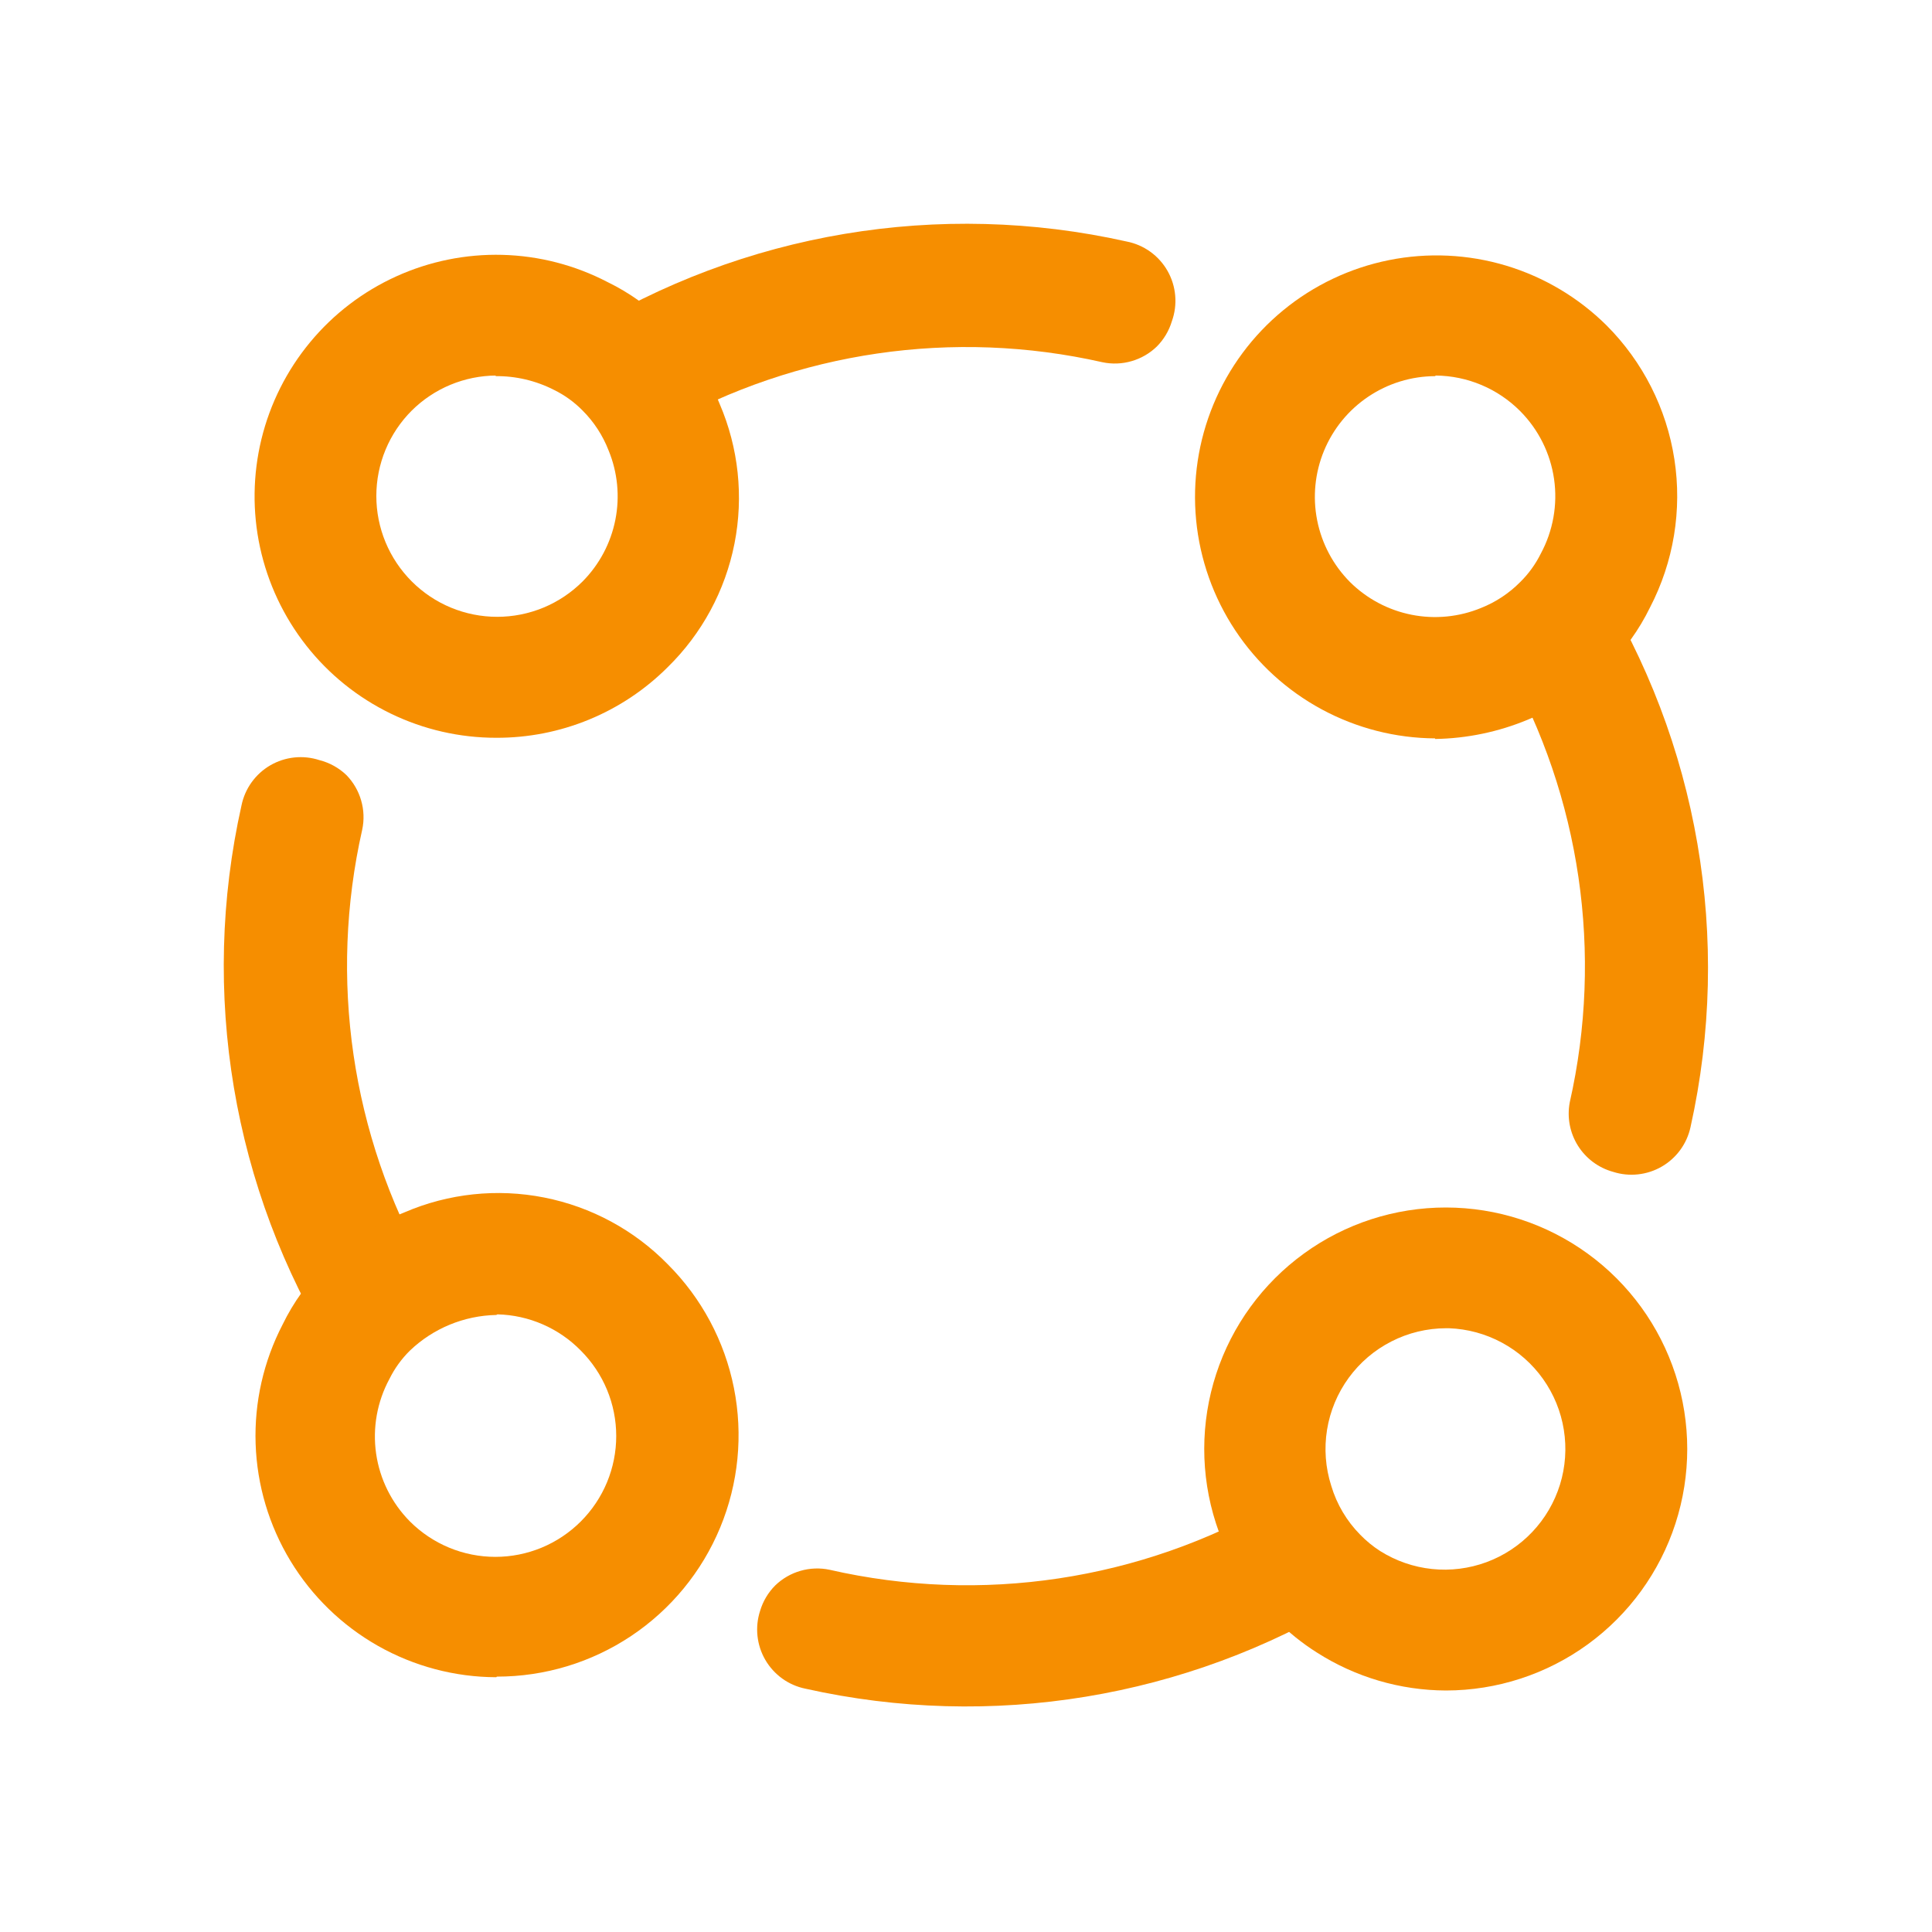 <svg width="71" height="71" viewBox="0 0 71 71" fill="none" xmlns="http://www.w3.org/2000/svg">
<g clip-path="url(#clip0_148_763)">
<path d="M48.435 57.865C48.776 58.211 49.156 58.516 49.567 58.775C43.586 62.41 36.428 63.587 29.598 62.058C29.292 61.996 29.002 61.869 28.748 61.687C28.495 61.504 28.282 61.27 28.125 61C27.968 60.73 27.87 60.429 27.837 60.118C27.804 59.808 27.837 59.493 27.934 59.196C28.039 58.844 28.23 58.524 28.489 58.264C28.749 58.013 29.067 57.828 29.415 57.728C29.764 57.627 30.131 57.613 30.486 57.688C36.059 58.962 41.908 58.083 46.86 55.225C47.164 56.219 47.705 57.125 48.435 57.865Z" fill="#F68E00"/>
<path d="M58.664 21.278C62.42 27.278 63.663 34.515 62.125 41.424C62.059 41.726 61.931 42.01 61.749 42.26C61.567 42.509 61.335 42.718 61.068 42.872C60.8 43.027 60.504 43.124 60.197 43.157C59.89 43.191 59.579 43.16 59.285 43.066C58.746 42.919 58.283 42.575 57.987 42.102C57.691 41.63 57.584 41.063 57.687 40.514C58.926 35.039 58.088 29.299 55.335 24.406C56.166 24.094 56.922 23.61 57.554 22.986C58.019 22.484 58.394 21.906 58.664 21.278Z" fill="#F68E00"/>
<path d="M43.066 11.804C42.961 12.155 42.77 12.476 42.511 12.736C42.251 12.988 41.932 13.172 41.584 13.272C41.236 13.373 40.869 13.387 40.514 13.312C35.039 12.073 29.299 12.912 24.406 15.664C24.094 14.833 23.61 14.077 22.986 13.446C22.504 12.954 21.941 12.549 21.322 12.248C27.319 8.546 34.525 7.336 41.402 8.875C41.716 8.936 42.013 9.064 42.273 9.251C42.533 9.438 42.749 9.679 42.907 9.957C43.065 10.235 43.161 10.544 43.188 10.863C43.216 11.182 43.174 11.503 43.066 11.804Z" fill="#F68E00"/>
<path d="M12.736 28.489C12.987 28.749 13.172 29.067 13.272 29.416C13.373 29.764 13.387 30.131 13.312 30.486C12.073 35.961 12.912 41.701 15.664 46.594C14.833 46.906 14.077 47.39 13.445 48.014C12.954 48.496 12.549 49.059 12.247 49.678C8.546 43.681 7.336 36.475 8.875 29.598C8.938 29.292 9.064 29.002 9.247 28.748C9.429 28.495 9.663 28.282 9.933 28.125C10.204 27.968 10.504 27.87 10.815 27.837C11.126 27.804 11.44 27.837 11.737 27.934C12.113 28.029 12.457 28.22 12.736 28.489Z" fill="#F68E00"/>
<path d="M53.139 62.125C51.456 62.119 49.809 61.634 48.391 60.727C47.851 60.386 47.352 59.984 46.904 59.529C45.886 58.544 45.125 57.325 44.685 55.979C44.109 54.197 44.112 52.278 44.693 50.497C45.274 48.716 46.404 47.165 47.921 46.065C49.437 44.965 51.263 44.374 53.136 44.375C55.009 44.376 56.834 44.97 58.349 46.072C59.864 47.173 60.992 48.726 61.571 50.508C62.15 52.289 62.15 54.208 61.572 55.99C60.994 57.772 59.866 59.325 58.352 60.427C56.837 61.529 55.012 62.123 53.139 62.125ZM53.139 48.812C52.441 48.814 51.753 48.98 51.132 49.298C50.51 49.615 49.972 50.074 49.562 50.638C49.151 51.203 48.879 51.856 48.768 52.544C48.657 53.233 48.71 53.939 48.923 54.603C49.125 55.281 49.491 55.898 49.988 56.401C50.208 56.628 50.454 56.829 50.72 57C51.297 57.363 51.949 57.589 52.626 57.66C53.304 57.731 53.988 57.645 54.627 57.409C55.266 57.173 55.842 56.793 56.311 56.298C56.779 55.804 57.127 55.208 57.329 54.557C57.53 53.906 57.578 53.218 57.47 52.545C57.363 51.872 57.101 51.233 56.707 50.678C56.313 50.123 55.796 49.665 55.196 49.342C54.596 49.018 53.931 48.837 53.25 48.812H53.139Z" fill="#F68E00"/>
<path d="M18.238 27.113C16.893 27.114 15.566 26.81 14.356 26.222C13.146 25.635 12.085 24.781 11.254 23.723C10.423 22.666 9.843 21.434 9.557 20.12C9.272 18.805 9.29 17.443 9.608 16.137C9.927 14.83 10.538 13.613 11.396 12.577C12.253 11.541 13.335 10.714 14.56 10.158C15.784 9.602 17.119 9.331 18.464 9.366C19.808 9.401 21.127 9.742 22.32 10.362C23.146 10.763 23.897 11.303 24.539 11.959C25.365 12.78 26.015 13.762 26.447 14.843C27.142 16.46 27.332 18.249 26.992 19.976C26.651 21.703 25.796 23.286 24.539 24.517C23.712 25.344 22.729 25.999 21.648 26.444C20.566 26.89 19.407 27.117 18.238 27.113ZM18.238 13.801C17.074 13.806 15.958 14.268 15.132 15.088C14.719 15.5 14.392 15.989 14.168 16.528C13.945 17.066 13.83 17.644 13.83 18.227C13.83 18.81 13.945 19.388 14.168 19.926C14.392 20.465 14.719 20.954 15.132 21.367C15.544 21.779 16.033 22.107 16.572 22.33C17.111 22.553 17.688 22.668 18.271 22.668C18.854 22.668 19.432 22.553 19.971 22.33C20.509 22.107 20.999 21.779 21.411 21.367C22.026 20.747 22.444 19.96 22.614 19.103C22.784 18.247 22.697 17.359 22.365 16.552C22.152 16.003 21.827 15.504 21.411 15.088C21.108 14.779 20.756 14.524 20.368 14.333C19.696 13.988 18.949 13.812 18.194 13.823L18.238 13.801Z" fill="#F68E00"/>
<path d="M18.238 61.637C16.717 61.633 15.222 61.237 13.897 60.489C12.573 59.74 11.463 58.663 10.674 57.362C9.886 56.061 9.445 54.58 9.394 53.059C9.343 51.538 9.684 50.03 10.384 48.679C10.785 47.854 11.326 47.103 11.981 46.461C12.803 45.635 13.784 44.985 14.866 44.553C16.482 43.857 18.271 43.667 19.998 44.008C21.725 44.349 23.308 45.203 24.539 46.461C25.782 47.702 26.628 49.284 26.971 51.006C27.314 52.729 27.139 54.514 26.466 56.137C25.794 57.76 24.655 59.146 23.195 60.121C21.734 61.096 20.017 61.616 18.26 61.615L18.238 61.637ZM18.238 48.324C17.054 48.348 15.921 48.815 15.065 49.633C14.757 49.936 14.502 50.289 14.311 50.676C13.858 51.514 13.687 52.476 13.822 53.419C13.958 54.362 14.394 55.236 15.065 55.913C15.477 56.325 15.967 56.652 16.506 56.876C17.044 57.099 17.622 57.214 18.205 57.214C18.788 57.214 19.365 57.099 19.904 56.876C20.443 56.652 20.932 56.325 21.344 55.913C21.757 55.5 22.084 55.011 22.308 54.472C22.531 53.934 22.646 53.356 22.646 52.773C22.646 52.19 22.531 51.612 22.308 51.074C22.084 50.535 21.757 50.046 21.344 49.633C20.536 48.808 19.437 48.33 18.282 48.302L18.238 48.324Z" fill="#F68E00"/>
<path d="M52.74 27.135C51.284 27.127 49.853 26.76 48.572 26.068C47.291 25.376 46.2 24.38 45.396 23.167C44.591 21.953 44.097 20.561 43.957 19.112C43.818 17.663 44.036 16.202 44.595 14.857C45.153 13.513 46.033 12.326 47.158 11.402C48.283 10.478 49.618 9.845 51.046 9.559C52.473 9.273 53.949 9.342 55.343 9.76C56.737 10.179 58.007 10.934 59.041 11.959C60.373 13.293 61.246 15.016 61.533 16.879C61.82 18.742 61.507 20.648 60.638 22.321C60.236 23.146 59.696 23.896 59.041 24.539C57.351 26.183 55.097 27.119 52.74 27.157V27.135ZM52.74 13.823C51.865 13.826 51.01 14.089 50.284 14.577C49.558 15.064 48.992 15.756 48.657 16.565C48.323 17.373 48.235 18.263 48.405 19.121C48.575 19.979 48.994 20.768 49.611 21.389C50.231 22.004 51.018 22.422 51.875 22.592C52.731 22.762 53.618 22.675 54.426 22.343C54.968 22.128 55.459 21.803 55.868 21.389C56.176 21.086 56.431 20.733 56.623 20.346C57.075 19.508 57.247 18.546 57.111 17.603C56.975 16.66 56.539 15.786 55.868 15.11C55.045 14.282 53.929 13.811 52.762 13.801L52.74 13.823Z" fill="#F68E00"/>
</g>
<defs>
<clipPath id="clip0_148_763">
<rect width="71" height="71" fill="white"/>
</clipPath>
</defs>
</svg>
